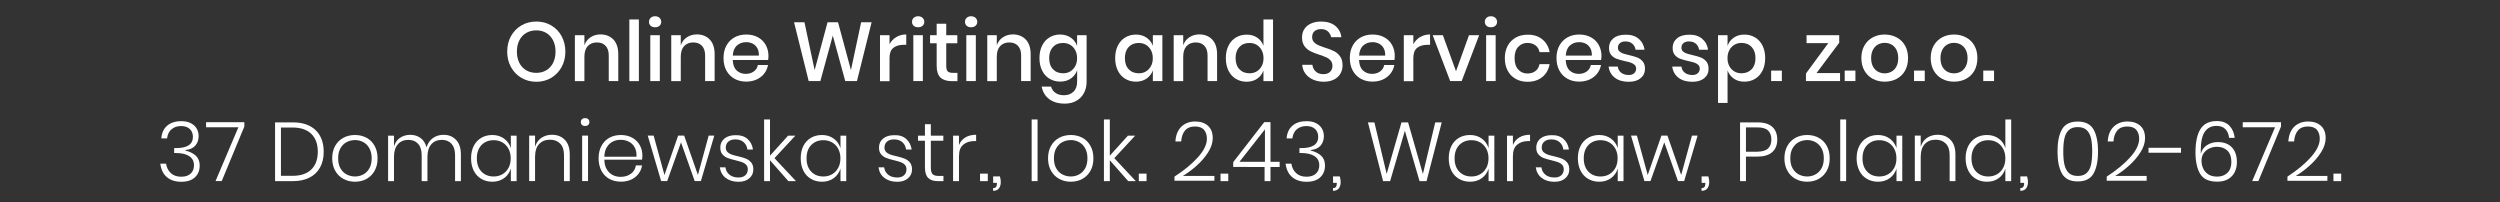 <?xml version="1.0" encoding="utf-8"?>
<!-- Generator: Adobe Illustrator 21.0.2, SVG Export Plug-In . SVG Version: 6.00 Build 0)  -->
<svg version="1.1" id="Layer_1" xmlns="http://www.w3.org/2000/svg" xmlns:xlink="http://www.w3.org/1999/xlink" x="0px" y="0px"
	 viewBox="0 0 420 34" style="enable-background:new 0 0 420 34;" xml:space="preserve">
<rect x="0" y="0" width="420" height="34" fill="#333333" stroke="none"/>
<g>
	<path style="fill:#FFFFFF;" d="M92.59,4.26c0.74,0.43,1.33,1.03,1.75,1.8s0.64,1.64,0.64,2.61s-0.21,1.84-0.64,2.61
		s-1.01,1.37-1.75,1.81c-0.74,0.43-1.57,0.65-2.48,0.65c-0.92,0-1.76-0.22-2.5-0.65c-0.74-0.43-1.33-1.04-1.76-1.81
		c-0.43-0.77-0.64-1.64-0.64-2.61s0.21-1.84,0.64-2.61c0.43-0.77,1.02-1.37,1.76-1.8c0.74-0.43,1.58-0.64,2.5-0.64
		C91.02,3.62,91.85,3.83,92.59,4.26z M88.41,5.53c-0.5,0.29-0.88,0.7-1.16,1.25c-0.28,0.54-0.41,1.17-0.41,1.89s0.14,1.35,0.41,1.89
		s0.66,0.96,1.16,1.25c0.49,0.29,1.06,0.43,1.69,0.43c0.63,0,1.18-0.14,1.67-0.43c0.49-0.29,0.87-0.7,1.15-1.25
		c0.27-0.54,0.41-1.17,0.41-1.89s-0.14-1.35-0.41-1.89c-0.28-0.54-0.66-0.96-1.15-1.25c-0.49-0.29-1.05-0.43-1.67-0.43
		C89.47,5.1,88.91,5.24,88.41,5.53z"/>
	<path style="fill:#FFFFFF;" d="M103.06,6.65c0.54,0.58,0.81,1.4,0.81,2.48v4.49h-1.6V9.3c0-0.69-0.18-1.22-0.53-1.6
		c-0.35-0.38-0.84-0.57-1.46-0.57c-0.63,0-1.14,0.2-1.53,0.61c-0.38,0.41-0.57,1-0.57,1.79v4.1h-1.6V5.91h1.6v1.69
		c0.21-0.58,0.55-1.03,1.04-1.34c0.48-0.32,1.04-0.48,1.68-0.48C101.8,5.79,102.51,6.08,103.06,6.65z"/>
	<path style="fill:#FFFFFF;" d="M107.33,3.27v10.36h-1.6V3.27H107.33z"/>
	<path style="fill:#FFFFFF;" d="M109.31,3c0.19-0.18,0.43-0.27,0.74-0.27c0.31,0,0.56,0.09,0.75,0.27c0.19,0.18,0.29,0.4,0.29,0.67
		c0,0.27-0.1,0.49-0.29,0.66c-0.19,0.17-0.44,0.25-0.75,0.25c-0.31,0-0.56-0.08-0.74-0.25c-0.19-0.17-0.28-0.39-0.28-0.66
		C109.03,3.4,109.13,3.18,109.31,3z M110.85,5.91v7.71h-1.6V5.91H110.85z"/>
	<path style="fill:#FFFFFF;" d="M119.25,6.65c0.54,0.58,0.81,1.4,0.81,2.48v4.49h-1.6V9.3c0-0.69-0.18-1.22-0.53-1.6
		c-0.35-0.38-0.84-0.57-1.46-0.57c-0.63,0-1.14,0.2-1.53,0.61c-0.38,0.41-0.57,1-0.57,1.79v4.1h-1.6V5.91h1.6v1.69
		c0.21-0.58,0.55-1.03,1.04-1.34c0.48-0.32,1.04-0.48,1.68-0.48C117.99,5.79,118.71,6.08,119.25,6.65z"/>
	<path style="fill:#FFFFFF;" d="M129.04,10.08h-5.94c0.03,0.79,0.25,1.38,0.66,1.76s0.92,0.57,1.53,0.57c0.53,0,0.98-0.14,1.35-0.41
		s0.6-0.63,0.68-1.08h1.71c-0.1,0.54-0.32,1.02-0.64,1.44s-0.75,0.75-1.27,0.99c-0.52,0.24-1.11,0.36-1.75,0.36
		c-0.75,0-1.41-0.16-1.98-0.48c-0.57-0.32-1.02-0.77-1.35-1.37s-0.49-1.3-0.49-2.11c0-0.8,0.16-1.5,0.49-2.1s0.78-1.05,1.35-1.37
		c0.57-0.32,1.23-0.48,1.98-0.48c0.76,0,1.42,0.16,1.98,0.47c0.56,0.31,1,0.74,1.3,1.29c0.3,0.55,0.45,1.16,0.45,1.83
		C129.1,9.66,129.08,9.89,129.04,10.08z M127.23,8.09c-0.19-0.34-0.45-0.59-0.78-0.76c-0.33-0.16-0.69-0.25-1.08-0.25
		c-0.63,0-1.15,0.19-1.57,0.57s-0.65,0.95-0.69,1.69h4.38C127.5,8.85,127.42,8.43,127.23,8.09z"/>
	<path style="fill:#FFFFFF;" d="M146.43,3.74l-2.46,9.88H142l-2.09-7.64l-2.09,7.64h-1.96l-2.46-9.88h1.75l1.71,8.04l2.17-8.04h1.76
		l2.17,8.04l1.71-8.04H146.43z"/>
	<path style="fill:#FFFFFF;" d="M150.57,6.23c0.48-0.29,1.04-0.44,1.68-0.44v1.74h-0.48c-0.7,0-1.26,0.17-1.69,0.51
		c-0.42,0.34-0.64,0.9-0.64,1.69v3.91h-1.6V5.91h1.6v1.51C149.71,6.92,150.09,6.52,150.57,6.23z"/>
	<path style="fill:#FFFFFF;" d="M153.5,3c0.19-0.18,0.43-0.27,0.74-0.27c0.31,0,0.56,0.09,0.75,0.27c0.19,0.18,0.29,0.4,0.29,0.67
		c0,0.27-0.1,0.49-0.29,0.66c-0.19,0.17-0.44,0.25-0.75,0.25c-0.31,0-0.56-0.08-0.74-0.25c-0.19-0.17-0.28-0.39-0.28-0.66
		C153.22,3.4,153.31,3.18,153.5,3z M155.04,5.91v7.71h-1.6V5.91H155.04z"/>
	<path style="fill:#FFFFFF;" d="M160.85,12.24v1.39h-0.98c-0.82,0-1.44-0.2-1.87-0.6c-0.42-0.4-0.64-1.06-0.64-1.98V7.27h-1.11V5.91
		h1.11V3.99h1.61v1.92h1.86v1.36h-1.86v3.81c0,0.44,0.08,0.74,0.25,0.91s0.45,0.25,0.86,0.25H160.85z"/>
	<path style="fill:#FFFFFF;" d="M162.4,3c0.19-0.18,0.43-0.27,0.74-0.27c0.31,0,0.56,0.09,0.75,0.27c0.19,0.18,0.29,0.4,0.29,0.67
		c0,0.27-0.1,0.49-0.29,0.66c-0.19,0.17-0.44,0.25-0.75,0.25c-0.31,0-0.56-0.08-0.74-0.25c-0.19-0.17-0.28-0.39-0.28-0.66
		C162.12,3.4,162.21,3.18,162.4,3z M163.94,5.91v7.71h-1.6V5.91H163.94z"/>
	<path style="fill:#FFFFFF;" d="M172.34,6.65c0.54,0.58,0.81,1.4,0.81,2.48v4.49h-1.6V9.3c0-0.69-0.18-1.22-0.53-1.6
		c-0.35-0.38-0.84-0.57-1.46-0.57c-0.63,0-1.14,0.2-1.53,0.61c-0.38,0.41-0.57,1-0.57,1.79v4.1h-1.6V5.91h1.6v1.69
		c0.21-0.58,0.55-1.03,1.04-1.34c0.48-0.32,1.04-0.48,1.68-0.48C171.08,5.79,171.8,6.08,172.34,6.65z"/>
	<path style="fill:#FFFFFF;" d="M179.9,6.33c0.49,0.35,0.84,0.8,1.05,1.37V5.91h1.6v7.8c0,0.72-0.15,1.36-0.44,1.91
		c-0.29,0.56-0.72,0.99-1.27,1.31c-0.55,0.32-1.2,0.48-1.96,0.48c-1.08,0-1.96-0.26-2.63-0.77c-0.67-0.51-1.08-1.21-1.25-2.09h1.58
		c0.13,0.46,0.38,0.81,0.76,1.07c0.37,0.26,0.85,0.38,1.43,0.38c0.63,0,1.16-0.2,1.57-0.59c0.41-0.39,0.62-0.96,0.62-1.71v-1.88
		c-0.21,0.57-0.56,1.03-1.05,1.37s-1.09,0.52-1.79,0.52c-0.67,0-1.27-0.16-1.8-0.48c-0.53-0.32-0.94-0.77-1.24-1.37
		s-0.45-1.3-0.45-2.11c0-0.8,0.15-1.5,0.45-2.1s0.71-1.05,1.24-1.37c0.53-0.32,1.13-0.48,1.8-0.48
		C178.81,5.81,179.41,5.99,179.9,6.33z M176.9,7.89c-0.42,0.45-0.64,1.08-0.64,1.87c0,0.79,0.21,1.42,0.64,1.87
		c0.42,0.45,0.99,0.68,1.7,0.68c0.45,0,0.85-0.1,1.2-0.31s0.63-0.51,0.84-0.89c0.21-0.38,0.31-0.83,0.31-1.34
		c0-0.5-0.1-0.95-0.31-1.34c-0.21-0.39-0.49-0.69-0.84-0.9s-0.76-0.31-1.2-0.31C177.89,7.21,177.32,7.44,176.9,7.89z"/>
	<path style="fill:#FFFFFF;" d="M192.63,6.33c0.49,0.35,0.84,0.8,1.05,1.37V5.91h1.6v7.71h-1.6v-1.79
		c-0.21,0.57-0.56,1.03-1.05,1.37s-1.09,0.52-1.79,0.52c-0.67,0-1.27-0.16-1.8-0.48c-0.53-0.32-0.94-0.77-1.24-1.37
		s-0.45-1.3-0.45-2.11c0-0.8,0.15-1.5,0.45-2.1s0.71-1.05,1.24-1.37c0.53-0.32,1.13-0.48,1.8-0.48
		C191.53,5.81,192.13,5.99,192.63,6.33z M189.62,7.89c-0.42,0.45-0.64,1.08-0.64,1.87c0,0.79,0.21,1.42,0.64,1.87
		c0.42,0.45,0.99,0.68,1.7,0.68c0.45,0,0.85-0.1,1.2-0.31s0.63-0.51,0.84-0.89c0.21-0.38,0.31-0.83,0.31-1.34
		c0-0.5-0.1-0.95-0.31-1.34c-0.21-0.39-0.49-0.69-0.84-0.9s-0.76-0.31-1.2-0.31C190.62,7.21,190.05,7.44,189.62,7.89z"/>
	<path style="fill:#FFFFFF;" d="M203.66,6.65c0.54,0.58,0.81,1.4,0.81,2.48v4.49h-1.6V9.3c0-0.69-0.18-1.22-0.53-1.6
		c-0.35-0.38-0.84-0.57-1.46-0.57c-0.63,0-1.14,0.2-1.53,0.61c-0.38,0.41-0.57,1-0.57,1.79v4.1h-1.6V5.91h1.6v1.69
		c0.21-0.58,0.55-1.03,1.04-1.34c0.48-0.32,1.04-0.48,1.68-0.48C202.4,5.79,203.12,6.08,203.66,6.65z"/>
	<path style="fill:#FFFFFF;" d="M211.22,6.33c0.5,0.35,0.84,0.8,1.04,1.37V3.27h1.61v10.36h-1.61v-1.79
		c-0.2,0.57-0.54,1.03-1.04,1.37c-0.49,0.35-1.09,0.52-1.79,0.52c-0.67,0-1.27-0.16-1.8-0.48c-0.53-0.32-0.94-0.77-1.24-1.37
		s-0.45-1.3-0.45-2.11c0-0.8,0.15-1.5,0.45-2.1s0.71-1.05,1.24-1.37c0.53-0.32,1.13-0.48,1.8-0.48
		C210.13,5.81,210.72,5.99,211.22,6.33z M208.22,7.89c-0.42,0.45-0.64,1.08-0.64,1.87c0,0.79,0.21,1.42,0.64,1.87
		c0.42,0.45,0.99,0.68,1.7,0.68c0.45,0,0.85-0.1,1.2-0.31c0.35-0.21,0.63-0.51,0.84-0.89c0.21-0.38,0.31-0.83,0.31-1.34
		c0-0.5-0.1-0.95-0.31-1.34c-0.21-0.39-0.49-0.69-0.84-0.9c-0.35-0.21-0.76-0.31-1.2-0.31C209.21,7.21,208.64,7.44,208.22,7.89z"/>
	<path style="fill:#FFFFFF;" d="M225.2,12.35c-0.23,0.42-0.59,0.75-1.06,1c-0.48,0.25-1.06,0.38-1.75,0.38
		c-0.67,0-1.27-0.12-1.8-0.36c-0.53-0.24-0.96-0.57-1.28-1c-0.32-0.43-0.5-0.92-0.54-1.48h1.71c0.05,0.43,0.23,0.8,0.55,1.11
		c0.32,0.31,0.75,0.46,1.29,0.46c0.49,0,0.86-0.13,1.13-0.39s0.4-0.6,0.4-1.01c0-0.35-0.1-0.65-0.29-0.88
		c-0.2-0.23-0.44-0.41-0.73-0.54c-0.29-0.13-0.69-0.28-1.19-0.45c-0.62-0.2-1.12-0.39-1.5-0.59c-0.39-0.2-0.72-0.48-0.99-0.85
		c-0.27-0.37-0.41-0.86-0.41-1.47c0-0.53,0.13-1,0.39-1.4s0.63-0.71,1.12-0.93c0.49-0.22,1.05-0.33,1.68-0.33
		c1.01,0,1.81,0.24,2.4,0.73c0.59,0.49,0.93,1.12,1.02,1.9h-1.72c-0.07-0.37-0.24-0.69-0.53-0.96c-0.28-0.27-0.67-0.4-1.17-0.4
		c-0.45,0-0.81,0.11-1.08,0.34c-0.27,0.23-0.41,0.56-0.41,0.99c0,0.34,0.09,0.61,0.28,0.83c0.19,0.22,0.42,0.39,0.71,0.52
		c0.29,0.13,0.67,0.27,1.17,0.44c0.63,0.2,1.14,0.39,1.53,0.59c0.4,0.2,0.73,0.49,1.01,0.88c0.28,0.38,0.41,0.89,0.41,1.51
		C225.55,11.48,225.44,11.93,225.2,12.35z"/>
	<path style="fill:#FFFFFF;" d="M234.26,10.08h-5.94c0.03,0.79,0.25,1.38,0.66,1.76c0.41,0.38,0.92,0.57,1.53,0.57
		c0.53,0,0.98-0.14,1.35-0.41c0.37-0.27,0.6-0.63,0.68-1.08h1.71c-0.1,0.54-0.32,1.02-0.64,1.44c-0.33,0.42-0.75,0.75-1.27,0.99
		c-0.52,0.24-1.11,0.36-1.75,0.36c-0.75,0-1.41-0.16-1.98-0.48s-1.02-0.77-1.35-1.37s-0.49-1.3-0.49-2.11c0-0.8,0.16-1.5,0.49-2.1
		s0.78-1.05,1.35-1.37s1.23-0.48,1.98-0.48c0.76,0,1.42,0.16,1.98,0.47c0.56,0.31,1,0.74,1.3,1.29c0.3,0.55,0.45,1.16,0.45,1.83
		C234.32,9.66,234.3,9.89,234.26,10.08z M232.45,8.09c-0.19-0.34-0.45-0.59-0.78-0.76c-0.33-0.16-0.69-0.25-1.08-0.25
		c-0.63,0-1.15,0.19-1.57,0.57s-0.65,0.95-0.69,1.69h4.38C232.73,8.85,232.64,8.43,232.45,8.09z"/>
	<path style="fill:#FFFFFF;" d="M238.57,6.23c0.49-0.29,1.04-0.44,1.68-0.44v1.74h-0.48c-0.7,0-1.26,0.17-1.69,0.51
		c-0.42,0.34-0.64,0.9-0.64,1.69v3.91h-1.6V5.91h1.6v1.51C237.72,6.92,238.09,6.52,238.57,6.23z"/>
	<path style="fill:#FFFFFF;" d="M244.61,11.97l2.18-6.06h1.71l-2.94,7.71h-1.93l-2.94-7.71h1.71L244.61,11.97z"/>
	<path style="fill:#FFFFFF;" d="M249.73,3c0.19-0.18,0.43-0.27,0.74-0.27c0.31,0,0.56,0.09,0.75,0.27c0.19,0.18,0.29,0.4,0.29,0.67
		c0,0.27-0.1,0.49-0.29,0.66c-0.19,0.17-0.44,0.25-0.75,0.25c-0.31,0-0.55-0.08-0.74-0.25c-0.19-0.17-0.28-0.39-0.28-0.66
		C249.45,3.4,249.54,3.18,249.73,3z M251.27,5.91v7.71h-1.6V5.91H251.27z"/>
	<path style="fill:#FFFFFF;" d="M259.11,6.61c0.65,0.53,1.06,1.24,1.22,2.15h-1.69c-0.09-0.49-0.32-0.87-0.68-1.14
		c-0.36-0.27-0.81-0.41-1.35-0.41c-0.62,0-1.13,0.22-1.54,0.65c-0.41,0.43-0.62,1.07-0.62,1.91c0,0.84,0.21,1.48,0.62,1.92
		c0.41,0.44,0.92,0.66,1.54,0.66c0.54,0,0.99-0.14,1.35-0.42c0.36-0.28,0.58-0.66,0.68-1.15h1.69c-0.16,0.91-0.56,1.62-1.22,2.16
		c-0.65,0.53-1.48,0.8-2.48,0.8c-0.75,0-1.41-0.16-1.98-0.48c-0.57-0.32-1.03-0.77-1.35-1.37s-0.49-1.3-0.49-2.11
		c0-0.8,0.16-1.5,0.49-2.1s0.78-1.05,1.35-1.37c0.57-0.32,1.23-0.48,1.98-0.48C257.63,5.81,258.46,6.08,259.11,6.61z"/>
	<path style="fill:#FFFFFF;" d="M268.98,10.08h-5.94c0.03,0.79,0.25,1.38,0.66,1.76c0.41,0.38,0.92,0.57,1.53,0.57
		c0.53,0,0.98-0.14,1.35-0.41c0.37-0.27,0.59-0.63,0.68-1.08h1.71c-0.1,0.54-0.32,1.02-0.64,1.44c-0.33,0.42-0.75,0.75-1.27,0.99
		c-0.52,0.24-1.11,0.36-1.75,0.36c-0.75,0-1.41-0.16-1.98-0.48c-0.57-0.32-1.03-0.77-1.35-1.37s-0.49-1.3-0.49-2.11
		c0-0.8,0.16-1.5,0.49-2.1s0.78-1.05,1.35-1.37c0.57-0.32,1.23-0.48,1.98-0.48c0.76,0,1.42,0.16,1.98,0.47
		c0.56,0.31,1,0.74,1.3,1.29c0.3,0.55,0.46,1.16,0.46,1.83C269.04,9.66,269.02,9.89,268.98,10.08z M267.17,8.09
		c-0.19-0.34-0.45-0.59-0.78-0.76c-0.33-0.16-0.69-0.25-1.08-0.25c-0.63,0-1.15,0.19-1.57,0.57s-0.65,0.95-0.69,1.69h4.38
		C267.45,8.85,267.36,8.43,267.17,8.09z"/>
	<path style="fill:#FFFFFF;" d="M275.29,6.51c0.55,0.46,0.88,1.08,1,1.85h-1.51c-0.07-0.42-0.25-0.76-0.54-1.01
		c-0.29-0.26-0.68-0.39-1.17-0.39c-0.4,0-0.71,0.1-0.93,0.29s-0.33,0.45-0.33,0.78c0,0.24,0.08,0.44,0.24,0.59
		c0.16,0.15,0.36,0.27,0.59,0.35c0.24,0.08,0.58,0.18,1.01,0.28c0.58,0.13,1.05,0.27,1.41,0.41c0.36,0.14,0.67,0.36,0.92,0.67
		c0.26,0.3,0.38,0.72,0.38,1.24c0,0.64-0.25,1.17-0.74,1.57c-0.49,0.4-1.15,0.6-1.98,0.6c-0.96,0-1.74-0.22-2.33-0.67
		c-0.59-0.45-0.95-1.07-1.07-1.88h1.55c0.05,0.42,0.23,0.76,0.56,1.02c0.33,0.26,0.76,0.39,1.29,0.39c0.38,0,0.68-0.1,0.9-0.3
		c0.22-0.2,0.33-0.46,0.33-0.76c0-0.27-0.08-0.48-0.25-0.64c-0.17-0.16-0.38-0.28-0.63-0.37c-0.25-0.09-0.6-0.18-1.04-0.27
		c-0.56-0.13-1.01-0.26-1.37-0.39c-0.35-0.13-0.65-0.34-0.9-0.64s-0.37-0.69-0.37-1.2c0-0.65,0.25-1.18,0.74-1.59
		c0.49-0.41,1.17-0.61,2.04-0.61C274.02,5.81,274.74,6.05,275.29,6.51z"/>
	<path style="fill:#FFFFFF;" d="M285.96,6.51c0.55,0.46,0.88,1.08,1,1.85h-1.51c-0.07-0.42-0.25-0.76-0.54-1.01
		c-0.29-0.26-0.68-0.39-1.17-0.39c-0.4,0-0.71,0.1-0.93,0.29c-0.22,0.19-0.33,0.45-0.33,0.78c0,0.24,0.08,0.44,0.24,0.59
		c0.16,0.15,0.36,0.27,0.6,0.35c0.24,0.08,0.58,0.18,1.01,0.28c0.58,0.13,1.05,0.27,1.41,0.41s0.67,0.36,0.92,0.67
		c0.26,0.3,0.38,0.72,0.38,1.24c0,0.64-0.25,1.17-0.73,1.57c-0.49,0.4-1.15,0.6-1.98,0.6c-0.96,0-1.74-0.22-2.33-0.67
		c-0.59-0.45-0.95-1.07-1.07-1.88h1.55c0.05,0.42,0.23,0.76,0.56,1.02c0.33,0.26,0.76,0.39,1.29,0.39c0.38,0,0.68-0.1,0.9-0.3
		c0.22-0.2,0.33-0.46,0.33-0.76c0-0.27-0.08-0.48-0.25-0.64c-0.17-0.16-0.38-0.28-0.63-0.37c-0.25-0.09-0.6-0.18-1.04-0.27
		c-0.56-0.13-1.02-0.26-1.37-0.39c-0.35-0.13-0.65-0.34-0.9-0.64c-0.25-0.29-0.37-0.69-0.37-1.2c0-0.65,0.25-1.18,0.74-1.59
		c0.49-0.41,1.17-0.61,2.04-0.61C284.68,5.81,285.41,6.05,285.96,6.51z"/>
	<path style="fill:#FFFFFF;" d="M294.86,6.29c0.53,0.32,0.94,0.77,1.24,1.37s0.45,1.3,0.45,2.1c0,0.81-0.15,1.52-0.45,2.11
		s-0.71,1.05-1.24,1.37s-1.13,0.48-1.8,0.48c-0.7,0-1.3-0.17-1.79-0.52c-0.49-0.35-0.84-0.8-1.04-1.37v5.46h-1.6V5.91h1.6V7.7
		c0.2-0.57,0.54-1.03,1.04-1.37c0.5-0.35,1.09-0.52,1.79-0.52C293.73,5.81,294.33,5.97,294.86,6.29z M291.37,7.53
		c-0.36,0.21-0.63,0.51-0.84,0.9c-0.21,0.39-0.31,0.83-0.31,1.34c0,0.51,0.1,0.96,0.31,1.34c0.21,0.38,0.48,0.68,0.84,0.89
		c0.35,0.21,0.76,0.31,1.2,0.31c0.71,0,1.28-0.23,1.71-0.68c0.43-0.45,0.64-1.08,0.64-1.87c0-0.78-0.21-1.4-0.64-1.86
		c-0.43-0.46-1-0.69-1.71-0.69C292.12,7.21,291.72,7.32,291.37,7.53z"/>
	<path style="fill:#FFFFFF;" d="M299.35,11.86v1.76h-1.8v-1.76H299.35z"/>
	<path style="fill:#FFFFFF;" d="M305.17,12.28h3.96v1.34h-5.73v-1.27l3.75-5.1h-3.65V5.91h5.49v1.27L305.17,12.28z"/>
	<path style="fill:#FFFFFF;" d="M311.71,11.86v1.76h-1.8v-1.76H311.71z"/>
	<path style="fill:#FFFFFF;" d="M318.65,6.29c0.6,0.32,1.06,0.77,1.4,1.37s0.5,1.3,0.5,2.1c0,0.81-0.17,1.52-0.5,2.11
		s-0.8,1.05-1.4,1.37s-1.27,0.48-2.02,0.48c-0.75,0-1.42-0.16-2.01-0.48s-1.06-0.78-1.4-1.38c-0.34-0.6-0.51-1.3-0.51-2.11
		s0.17-1.5,0.51-2.1c0.34-0.6,0.81-1.05,1.4-1.37s1.26-0.48,2.01-0.48C317.38,5.81,318.06,5.97,318.65,6.29z M315.5,7.48
		c-0.35,0.19-0.62,0.47-0.83,0.86c-0.21,0.39-0.32,0.86-0.32,1.42c0,0.57,0.11,1.05,0.32,1.43c0.21,0.38,0.49,0.67,0.83,0.85
		c0.35,0.19,0.72,0.28,1.13,0.28c0.41,0,0.79-0.09,1.13-0.28c0.35-0.19,0.62-0.47,0.83-0.85c0.21-0.38,0.31-0.86,0.31-1.43
		c0-0.56-0.11-1.03-0.31-1.42c-0.21-0.39-0.49-0.67-0.83-0.86c-0.35-0.19-0.72-0.28-1.13-0.28C316.23,7.2,315.85,7.29,315.5,7.48z"
		/>
	<path style="fill:#FFFFFF;" d="M323.36,11.86v1.76h-1.8v-1.76H323.36z"/>
	<path style="fill:#FFFFFF;" d="M330.3,6.29c0.6,0.32,1.06,0.77,1.4,1.37s0.5,1.3,0.5,2.1c0,0.81-0.17,1.52-0.5,2.11
		s-0.8,1.05-1.4,1.37s-1.27,0.48-2.02,0.48s-1.42-0.16-2.01-0.48c-0.59-0.32-1.06-0.78-1.4-1.38c-0.34-0.6-0.51-1.3-0.51-2.11
		s0.17-1.5,0.51-2.1c0.34-0.6,0.81-1.05,1.4-1.37c0.59-0.32,1.26-0.48,2.01-0.48S329.7,5.97,330.3,6.29z M327.15,7.48
		c-0.35,0.19-0.62,0.47-0.83,0.86C326.11,8.73,326,9.2,326,9.76c0,0.57,0.11,1.05,0.31,1.43c0.21,0.38,0.49,0.67,0.83,0.85
		c0.34,0.19,0.72,0.28,1.13,0.28s0.79-0.09,1.13-0.28c0.35-0.19,0.62-0.47,0.83-0.85c0.21-0.38,0.32-0.86,0.32-1.43
		c0-0.56-0.11-1.03-0.32-1.42c-0.21-0.39-0.49-0.67-0.83-0.86c-0.35-0.19-0.72-0.28-1.13-0.28S327.49,7.29,327.15,7.48z"/>
	<path style="fill:#FFFFFF;" d="M335,11.86v1.76h-1.81v-1.76H335z"/>
	<path style="fill:#FFFFFF;" d="M32.03,20.68c0.44,0.22,0.77,0.52,1,0.9c0.23,0.38,0.34,0.82,0.34,1.3c0,0.62-0.18,1.14-0.55,1.57
		c-0.36,0.43-0.92,0.68-1.67,0.76v0.08c0.75,0.19,1.33,0.48,1.76,0.88c0.42,0.4,0.64,0.95,0.64,1.65c0,0.8-0.26,1.46-0.79,1.96
		c-0.53,0.5-1.29,0.76-2.3,0.76c-1,0-1.81-0.26-2.42-0.78c-0.62-0.52-0.98-1.27-1.11-2.26h0.97c0.1,0.66,0.37,1.19,0.81,1.59
		c0.43,0.4,1.01,0.6,1.73,0.6c0.7,0,1.23-0.18,1.6-0.53s0.55-0.82,0.55-1.39c0-0.67-0.26-1.18-0.79-1.53
		c-0.53-0.35-1.27-0.53-2.23-0.53h-0.31v-0.83h0.31c1.89,0,2.84-0.63,2.84-1.89c0-0.55-0.18-0.99-0.53-1.32
		c-0.35-0.33-0.84-0.49-1.47-0.49c-0.62,0-1.14,0.17-1.57,0.52c-0.43,0.35-0.69,0.86-0.77,1.55H27.1c0.07-0.91,0.4-1.63,0.98-2.13
		s1.36-0.76,2.35-0.76C31.06,20.35,31.59,20.46,32.03,20.68z"/>
	<path style="fill:#FFFFFF;" d="M41.04,21.28l-3.79,9.14h-1.04l3.84-9.04h-5.43v-0.85h6.43V21.28z"/>
	<path style="fill:#FFFFFF;" d="M53.78,28.12c-0.4,0.74-0.99,1.31-1.77,1.71c-0.78,0.4-1.72,0.6-2.82,0.6h-2.98v-9.87h2.98
		c1.66,0,2.94,0.44,3.84,1.31c0.9,0.87,1.35,2.08,1.35,3.62C54.39,26.5,54.18,27.38,53.78,28.12z M52.3,28.47
		c0.73-0.71,1.09-1.71,1.09-2.99c0-1.28-0.36-2.27-1.09-2.99c-0.73-0.71-1.79-1.07-3.18-1.07H47.2v8.12h1.92
		C50.51,29.54,51.57,29.19,52.3,28.47z"/>
	<path style="fill:#FFFFFF;" d="M61.59,23.15c0.57,0.31,1.02,0.77,1.35,1.36c0.33,0.59,0.49,1.29,0.49,2.09s-0.16,1.5-0.49,2.09
		c-0.33,0.59-0.78,1.04-1.35,1.36c-0.57,0.32-1.23,0.48-1.95,0.48s-1.38-0.16-1.96-0.48s-1.03-0.77-1.37-1.37
		c-0.33-0.59-0.5-1.29-0.5-2.08c0-0.8,0.17-1.5,0.5-2.09c0.33-0.59,0.79-1.04,1.37-1.36c0.58-0.31,1.23-0.47,1.96-0.47
		S61.01,22.84,61.59,23.15z M58.24,23.87c-0.43,0.22-0.77,0.57-1.04,1.03s-0.39,1.03-0.39,1.7s0.13,1.24,0.39,1.69
		s0.61,0.8,1.04,1.02c0.43,0.22,0.9,0.34,1.4,0.34c0.49,0,0.95-0.11,1.38-0.34c0.42-0.22,0.77-0.56,1.03-1.02
		c0.26-0.46,0.39-1.02,0.39-1.69s-0.13-1.24-0.39-1.7c-0.26-0.46-0.6-0.8-1.03-1.03c-0.42-0.22-0.88-0.34-1.38-0.34
		C59.13,23.54,58.67,23.65,58.24,23.87z"/>
	<path style="fill:#FFFFFF;" d="M76.61,23.49c0.55,0.57,0.82,1.39,0.82,2.49v4.45h-0.98v-4.38c0-0.82-0.2-1.45-0.59-1.89
		c-0.4-0.44-0.94-0.66-1.63-0.66c-0.74,0-1.33,0.24-1.76,0.73c-0.44,0.49-0.66,1.2-0.66,2.14v4.06h-0.97v-4.38
		c0-0.82-0.2-1.45-0.6-1.89c-0.4-0.44-0.94-0.66-1.63-0.66c-0.74,0-1.33,0.24-1.76,0.73c-0.44,0.49-0.66,1.2-0.66,2.14v4.06h-0.99
		v-7.64h0.99v1.82c0.19-0.64,0.52-1.13,1.02-1.46c0.49-0.33,1.06-0.5,1.7-0.5c0.67,0,1.25,0.18,1.74,0.53s0.82,0.88,1.01,1.57
		c0.21-0.68,0.56-1.2,1.08-1.56c0.51-0.36,1.1-0.54,1.75-0.54C75.35,22.64,76.06,22.92,76.61,23.49z"/>
	<path style="fill:#FFFFFF;" d="M84.69,23.29c0.55,0.4,0.92,0.93,1.13,1.6v-2.1h0.97v7.64h-0.97v-2.1c-0.21,0.66-0.58,1.2-1.13,1.6
		s-1.21,0.6-1.98,0.6c-0.69,0-1.31-0.16-1.85-0.48c-0.55-0.32-0.97-0.77-1.27-1.37s-0.45-1.29-0.45-2.08c0-0.8,0.15-1.5,0.45-2.09
		s0.73-1.04,1.27-1.36c0.54-0.31,1.16-0.47,1.86-0.47C83.48,22.68,84.14,22.89,84.69,23.29z M80.89,24.37
		c-0.52,0.55-0.78,1.29-0.78,2.23s0.26,1.69,0.78,2.23c0.52,0.55,1.21,0.82,2.06,0.82c0.54,0,1.03-0.13,1.46-0.38
		s0.77-0.61,1.02-1.07c0.25-0.46,0.37-1,0.37-1.6s-0.12-1.14-0.37-1.6c-0.25-0.46-0.59-0.82-1.02-1.07s-0.92-0.38-1.46-0.38
		C82.1,23.55,81.41,23.83,80.89,24.37z"/>
	<path style="fill:#FFFFFF;" d="M94.89,23.49c0.56,0.57,0.83,1.39,0.83,2.49v4.45h-0.97v-4.38c0-0.83-0.21-1.47-0.63-1.91
		s-0.99-0.67-1.72-0.67c-0.77,0-1.37,0.25-1.83,0.73c-0.45,0.49-0.68,1.21-0.68,2.16v4.06h-0.99v-7.64h0.99v1.88
		c0.2-0.65,0.55-1.15,1.06-1.5c0.51-0.34,1.1-0.52,1.76-0.52C93.62,22.64,94.34,22.92,94.89,23.49z"/>
	<path style="fill:#FFFFFF;" d="M97.78,20.02c0.14-0.12,0.31-0.18,0.52-0.18s0.39,0.06,0.52,0.18s0.2,0.29,0.2,0.49
		c0,0.2-0.07,0.35-0.2,0.48c-0.13,0.12-0.3,0.18-0.52,0.18s-0.39-0.06-0.52-0.18c-0.14-0.12-0.2-0.28-0.2-0.48
		C97.58,20.31,97.64,20.15,97.78,20.02z M98.79,22.78v7.64H97.8v-7.64H98.79z"/>
	<path style="fill:#FFFFFF;" d="M105.99,29.19c0.47-0.34,0.75-0.81,0.84-1.4h1.04c-0.14,0.81-0.53,1.47-1.16,1.97
		c-0.63,0.5-1.44,0.76-2.41,0.76c-0.73,0-1.37-0.16-1.94-0.47c-0.56-0.31-1.01-0.77-1.32-1.36s-0.48-1.29-0.48-2.09
		s0.16-1.5,0.48-2.09s0.76-1.04,1.32-1.36c0.56-0.31,1.21-0.47,1.94-0.47c0.75,0,1.39,0.16,1.94,0.47c0.55,0.31,0.96,0.73,1.25,1.25
		c0.28,0.52,0.43,1.09,0.43,1.71c0,0.26-0.02,0.5-0.06,0.71h-6.33c0.01,0.64,0.14,1.18,0.4,1.62c0.26,0.43,0.59,0.75,1,0.96
		c0.41,0.21,0.85,0.31,1.33,0.31C104.94,29.71,105.52,29.54,105.99,29.19z M102.94,23.79c-0.41,0.21-0.74,0.52-1,0.95
		c-0.26,0.42-0.39,0.95-0.41,1.59h5.4c0.04-0.63-0.07-1.15-0.31-1.58c-0.24-0.43-0.57-0.75-0.98-0.95
		c-0.41-0.21-0.86-0.31-1.34-0.31C103.8,23.48,103.35,23.58,102.94,23.79z"/>
	<path style="fill:#FFFFFF;" d="M120,22.78l-2.25,7.64h-1.04l-2.3-6.5l-2.32,6.5h-1.02l-2.25-7.64h0.99l1.82,6.62l2.3-6.62h1.01
		l2.31,6.62l1.81-6.62H120z"/>
	<path style="fill:#FFFFFF;" d="M125.58,23.34c0.5,0.44,0.81,1.03,0.92,1.78h-0.94c-0.06-0.49-0.26-0.9-0.61-1.22
		s-0.82-0.48-1.41-0.48c-0.5,0-0.9,0.12-1.18,0.37c-0.28,0.25-0.43,0.58-0.43,0.99c0,0.31,0.09,0.56,0.27,0.74
		c0.18,0.19,0.41,0.33,0.68,0.43c0.27,0.1,0.63,0.2,1.09,0.3c0.56,0.13,1.01,0.26,1.35,0.4s0.63,0.35,0.88,0.64
		c0.24,0.29,0.36,0.68,0.36,1.18c0,0.61-0.23,1.1-0.68,1.49c-0.45,0.39-1.05,0.58-1.8,0.58c-0.88,0-1.6-0.22-2.16-0.65
		c-0.56-0.43-0.89-1.03-0.99-1.78h0.95c0.06,0.5,0.28,0.91,0.66,1.23c0.38,0.32,0.9,0.48,1.55,0.48c0.49,0,0.86-0.13,1.13-0.38
		c0.27-0.25,0.41-0.58,0.41-0.98c0-0.33-0.09-0.59-0.28-0.78c-0.19-0.2-0.42-0.34-0.69-0.44c-0.28-0.1-0.65-0.2-1.13-0.32
		c-0.55-0.13-0.99-0.26-1.32-0.39c-0.33-0.13-0.61-0.33-0.85-0.61s-0.35-0.65-0.35-1.13c0-0.63,0.23-1.13,0.69-1.51
		c0.46-0.38,1.08-0.57,1.86-0.57C124.4,22.68,125.07,22.9,125.58,23.34z"/>
	<path style="fill:#FFFFFF;" d="M132.45,30.43l-3.09-3.5v3.5h-0.99V20.07h0.99v6.08l3.04-3.36h1.22l-3.51,3.78l3.61,3.86H132.45z"/>
	<path style="fill:#FFFFFF;" d="M140.07,23.29c0.55,0.4,0.92,0.93,1.13,1.6v-2.1h0.97v7.64h-0.97v-2.1c-0.21,0.66-0.58,1.2-1.13,1.6
		s-1.21,0.6-1.98,0.6c-0.69,0-1.31-0.16-1.85-0.48c-0.55-0.32-0.97-0.77-1.27-1.37s-0.45-1.29-0.45-2.08c0-0.8,0.15-1.5,0.45-2.09
		s0.73-1.04,1.27-1.36c0.54-0.31,1.16-0.47,1.86-0.47C138.87,22.68,139.53,22.89,140.07,23.29z M136.28,24.37
		c-0.52,0.55-0.78,1.29-0.78,2.23s0.26,1.69,0.78,2.23c0.52,0.55,1.21,0.82,2.06,0.82c0.54,0,1.03-0.13,1.46-0.38
		s0.77-0.61,1.02-1.07c0.25-0.46,0.37-1,0.37-1.6s-0.12-1.14-0.37-1.6c-0.25-0.46-0.59-0.82-1.02-1.07s-0.92-0.38-1.46-0.38
		C137.48,23.55,136.8,23.83,136.28,24.37z"/>
	<path style="fill:#FFFFFF;" d="M152.24,23.34c0.5,0.44,0.81,1.03,0.92,1.78h-0.94c-0.06-0.49-0.26-0.9-0.61-1.22
		s-0.82-0.48-1.41-0.48c-0.5,0-0.9,0.12-1.18,0.37c-0.28,0.25-0.43,0.58-0.43,0.99c0,0.31,0.09,0.56,0.27,0.74
		c0.18,0.19,0.41,0.33,0.68,0.43c0.27,0.1,0.63,0.2,1.09,0.3c0.56,0.13,1.01,0.26,1.35,0.4s0.63,0.35,0.88,0.64
		c0.24,0.29,0.36,0.68,0.36,1.18c0,0.61-0.23,1.1-0.68,1.49c-0.45,0.39-1.05,0.58-1.8,0.58c-0.88,0-1.6-0.22-2.16-0.65
		c-0.56-0.43-0.89-1.03-0.99-1.78h0.95c0.06,0.5,0.28,0.91,0.66,1.23c0.38,0.32,0.9,0.48,1.55,0.48c0.49,0,0.86-0.13,1.13-0.38
		c0.27-0.25,0.41-0.58,0.41-0.98c0-0.33-0.09-0.59-0.28-0.78c-0.19-0.2-0.42-0.34-0.69-0.44c-0.28-0.1-0.65-0.2-1.13-0.32
		c-0.55-0.13-0.99-0.26-1.32-0.39c-0.33-0.13-0.61-0.33-0.85-0.61s-0.35-0.65-0.35-1.13c0-0.63,0.23-1.13,0.69-1.51
		c0.46-0.38,1.08-0.57,1.86-0.57C151.07,22.68,151.74,22.9,152.24,23.34z"/>
	<path style="fill:#FFFFFF;" d="M158.5,29.56v0.87h-0.91c-0.74,0-1.29-0.17-1.65-0.53c-0.36-0.35-0.55-0.94-0.55-1.77v-4.49h-1.16
		v-0.85h1.16v-1.93h0.99v1.93h2.1v0.85h-2.1v4.51c0,0.54,0.1,0.91,0.29,1.11c0.2,0.2,0.54,0.3,1.04,0.3H158.5z"/>
	<path style="fill:#FFFFFF;" d="M162.18,23.09c0.49-0.3,1.1-0.45,1.81-0.45v1.06h-0.32c-0.74,0-1.35,0.2-1.83,0.6
		c-0.49,0.4-0.73,1.04-0.73,1.94v4.19h-0.99v-7.64h0.99v1.58C161.33,23.81,161.69,23.39,162.18,23.09z"/>
	<path style="fill:#FFFFFF;" d="M165.95,29.17v1.26h-1.3v-1.26H165.95z"/>
	<path style="fill:#FFFFFF;" d="M168.13,30.59c0,0.45-0.11,0.8-0.32,1.07c-0.21,0.27-0.54,0.4-0.97,0.4V31.6
		c0.22,0,0.39-0.06,0.49-0.19c0.1-0.13,0.15-0.32,0.15-0.58v-0.11h-0.63v-1.08h1.13C168.09,29.96,168.13,30.28,168.13,30.59z"/>
	<path style="fill:#FFFFFF;" d="M174.31,20.07v10.36h-0.99V20.07H174.31z"/>
	<path style="fill:#FFFFFF;" d="M181.85,23.15c0.57,0.31,1.02,0.77,1.35,1.36c0.33,0.59,0.49,1.29,0.49,2.09s-0.16,1.5-0.49,2.09
		c-0.33,0.59-0.78,1.04-1.35,1.36c-0.57,0.32-1.23,0.48-1.95,0.48s-1.38-0.16-1.96-0.48s-1.03-0.77-1.37-1.37
		c-0.33-0.59-0.5-1.29-0.5-2.08c0-0.8,0.17-1.5,0.5-2.09c0.33-0.59,0.79-1.04,1.37-1.36c0.58-0.31,1.23-0.47,1.96-0.47
		S181.27,22.84,181.85,23.15z M178.49,23.87c-0.43,0.22-0.77,0.57-1.04,1.03s-0.39,1.03-0.39,1.7s0.13,1.24,0.39,1.69
		s0.61,0.8,1.04,1.02c0.43,0.22,0.9,0.34,1.4,0.34c0.49,0,0.95-0.11,1.38-0.34c0.42-0.22,0.77-0.56,1.03-1.02
		c0.26-0.46,0.39-1.02,0.39-1.69s-0.13-1.24-0.39-1.7c-0.26-0.46-0.6-0.8-1.03-1.03c-0.42-0.22-0.88-0.34-1.38-0.34
		C179.39,23.54,178.92,23.65,178.49,23.87z"/>
	<path style="fill:#FFFFFF;" d="M189.54,30.43l-3.09-3.5v3.5h-0.99V20.07h0.99v6.08l3.04-3.36h1.22l-3.51,3.78l3.61,3.86H189.54z"/>
	<path style="fill:#FFFFFF;" d="M192.62,29.17v1.26h-1.3v-1.26H192.62z"/>
	<path style="fill:#FFFFFF;" d="M201.28,26.39c0.98-1.1,1.48-2.13,1.48-3.09c0-0.61-0.16-1.1-0.48-1.48s-0.83-0.57-1.54-0.57
		c-0.73,0-1.28,0.23-1.66,0.68c-0.38,0.45-0.59,1.07-0.64,1.84h-0.97c0.06-1.07,0.4-1.9,0.99-2.48c0.6-0.58,1.38-0.88,2.34-0.88
		c0.88,0,1.59,0.24,2.13,0.71c0.54,0.48,0.81,1.17,0.81,2.09c0,0.77-0.26,1.57-0.77,2.37c-0.51,0.81-1.15,1.55-1.92,2.24
		c-0.77,0.69-1.54,1.27-2.34,1.74h5.31v0.81h-6.71v-0.7C198.98,28.59,200.29,27.5,201.28,26.39z"/>
	<path style="fill:#FFFFFF;" d="M206.35,29.17v1.26h-1.3v-1.26H206.35z"/>
	<path style="fill:#FFFFFF;" d="M207.18,28.05v-0.81l5.21-6.72h1.05v6.66h1.54v0.87h-1.54v2.38h-0.99v-2.38H207.18z M212.51,21.73
		l-4.28,5.45h4.28V21.73z"/>
	<path style="fill:#FFFFFF;" d="M221.07,20.68c0.44,0.22,0.77,0.52,1,0.9c0.23,0.38,0.34,0.82,0.34,1.3c0,0.62-0.18,1.14-0.54,1.57
		c-0.37,0.43-0.92,0.68-1.67,0.76v0.08c0.75,0.19,1.33,0.48,1.76,0.88c0.43,0.4,0.64,0.95,0.64,1.65c0,0.8-0.26,1.46-0.79,1.96
		c-0.53,0.5-1.29,0.76-2.3,0.76c-1,0-1.8-0.26-2.42-0.78c-0.62-0.52-0.98-1.27-1.11-2.26h0.97c0.1,0.66,0.37,1.19,0.81,1.59
		c0.43,0.4,1.01,0.6,1.73,0.6c0.7,0,1.23-0.18,1.6-0.53c0.37-0.35,0.55-0.82,0.55-1.39c0-0.67-0.26-1.18-0.79-1.53
		c-0.53-0.35-1.27-0.53-2.23-0.53h-0.31v-0.83h0.31c1.89,0,2.84-0.63,2.84-1.89c0-0.55-0.18-0.99-0.53-1.32
		c-0.35-0.33-0.84-0.49-1.47-0.49c-0.62,0-1.14,0.17-1.57,0.52c-0.43,0.35-0.69,0.86-0.77,1.55h-0.97c0.07-0.91,0.4-1.63,0.98-2.13
		c0.58-0.51,1.36-0.76,2.35-0.76C220.1,20.35,220.63,20.46,221.07,20.68z"/>
	<path style="fill:#FFFFFF;" d="M225.23,30.59c0,0.45-0.11,0.8-0.32,1.07c-0.21,0.27-0.54,0.4-0.97,0.4V31.6
		c0.22,0,0.39-0.06,0.49-0.19s0.15-0.32,0.15-0.58v-0.11h-0.63v-1.08h1.13C225.18,29.96,225.23,30.28,225.23,30.59z"/>
	<path style="fill:#FFFFFF;" d="M242.21,20.56l-2.55,9.87h-1.18l-2.46-8.46l-2.48,8.46h-1.18l-2.55-9.87h1.09l2.06,8.65l2.49-8.65
		h1.11l2.49,8.67l2.07-8.67H242.21z"/>
	<path style="fill:#FFFFFF;" d="M248.95,23.29c0.55,0.4,0.92,0.93,1.13,1.6v-2.1h0.97v7.64h-0.97v-2.1c-0.21,0.66-0.58,1.2-1.13,1.6
		s-1.21,0.6-1.98,0.6c-0.69,0-1.31-0.16-1.86-0.48c-0.55-0.32-0.97-0.77-1.27-1.37s-0.45-1.29-0.45-2.08c0-0.8,0.15-1.5,0.45-2.09
		s0.73-1.04,1.27-1.36c0.54-0.31,1.16-0.47,1.86-0.47C247.74,22.68,248.4,22.89,248.95,23.29z M245.15,24.37
		c-0.52,0.55-0.78,1.29-0.78,2.23s0.26,1.69,0.78,2.23c0.52,0.55,1.21,0.82,2.07,0.82c0.54,0,1.03-0.13,1.46-0.38
		c0.43-0.25,0.77-0.61,1.02-1.07c0.25-0.46,0.37-1,0.37-1.6s-0.12-1.14-0.37-1.6c-0.25-0.46-0.59-0.82-1.02-1.07
		c-0.43-0.25-0.92-0.38-1.46-0.38C246.36,23.55,245.67,23.83,245.15,24.37z"/>
	<path style="fill:#FFFFFF;" d="M255.24,23.09c0.49-0.3,1.1-0.45,1.81-0.45v1.06h-0.32c-0.74,0-1.35,0.2-1.83,0.6
		c-0.49,0.4-0.73,1.04-0.73,1.94v4.19h-0.99v-7.64h0.99v1.58C254.39,23.81,254.75,23.39,255.24,23.09z"/>
	<path style="fill:#FFFFFF;" d="M262.66,23.34c0.5,0.44,0.81,1.03,0.92,1.78h-0.94c-0.06-0.49-0.26-0.9-0.61-1.22
		s-0.82-0.48-1.41-0.48c-0.5,0-0.9,0.12-1.18,0.37c-0.29,0.25-0.43,0.58-0.43,0.99c0,0.31,0.09,0.56,0.27,0.74s0.41,0.33,0.68,0.43
		c0.27,0.1,0.63,0.2,1.09,0.3c0.56,0.13,1.01,0.26,1.35,0.4s0.63,0.35,0.88,0.64c0.24,0.29,0.36,0.68,0.36,1.18
		c0,0.61-0.23,1.1-0.68,1.49c-0.45,0.39-1.05,0.58-1.8,0.58c-0.88,0-1.6-0.22-2.16-0.65c-0.56-0.43-0.89-1.03-0.99-1.78h0.95
		c0.06,0.5,0.28,0.91,0.66,1.23c0.38,0.32,0.9,0.48,1.55,0.48c0.49,0,0.86-0.13,1.13-0.38c0.27-0.25,0.41-0.58,0.41-0.98
		c0-0.33-0.09-0.59-0.28-0.78c-0.19-0.2-0.42-0.34-0.69-0.44c-0.28-0.1-0.65-0.2-1.13-0.32c-0.55-0.13-0.99-0.26-1.32-0.39
		c-0.33-0.13-0.61-0.33-0.85-0.61s-0.35-0.65-0.35-1.13c0-0.63,0.23-1.13,0.69-1.51c0.46-0.38,1.08-0.57,1.86-0.57
		C261.49,22.68,262.16,22.9,262.66,23.34z"/>
	<path style="fill:#FFFFFF;" d="M270.65,23.29c0.55,0.4,0.92,0.93,1.13,1.6v-2.1h0.97v7.64h-0.97v-2.1c-0.21,0.66-0.58,1.2-1.13,1.6
		c-0.54,0.4-1.21,0.6-1.98,0.6c-0.69,0-1.31-0.16-1.86-0.48c-0.55-0.32-0.97-0.77-1.27-1.37c-0.3-0.59-0.46-1.29-0.46-2.08
		c0-0.8,0.15-1.5,0.46-2.09c0.3-0.59,0.72-1.04,1.27-1.36c0.54-0.31,1.16-0.47,1.86-0.47C269.44,22.68,270.1,22.89,270.65,23.29z
		 M266.85,24.37c-0.52,0.55-0.78,1.29-0.78,2.23s0.26,1.69,0.78,2.23c0.52,0.55,1.21,0.82,2.06,0.82c0.54,0,1.03-0.13,1.46-0.38
		s0.77-0.61,1.02-1.07c0.25-0.46,0.37-1,0.37-1.6s-0.12-1.14-0.37-1.6c-0.25-0.46-0.59-0.82-1.02-1.07s-0.92-0.38-1.46-0.38
		C268.06,23.55,267.37,23.83,266.85,24.37z"/>
	<path style="fill:#FFFFFF;" d="M285.2,22.78l-2.26,7.64h-1.04l-2.3-6.5l-2.32,6.5h-1.02l-2.25-7.64h0.99l1.82,6.62l2.3-6.62h1.01
		l2.31,6.62l1.81-6.62H285.2z"/>
	<path style="fill:#FFFFFF;" d="M287.15,30.59c0,0.45-0.11,0.8-0.32,1.07c-0.21,0.27-0.54,0.4-0.97,0.4V31.6
		c0.22,0,0.39-0.06,0.49-0.19c0.1-0.13,0.15-0.32,0.15-0.58v-0.11h-0.63v-1.08h1.13C287.1,29.96,287.15,30.28,287.15,30.59z"/>
	<path style="fill:#FFFFFF;" d="M293.32,26.31v4.12h-0.99v-9.87h2.95c1.11,0,1.94,0.26,2.48,0.77c0.55,0.51,0.82,1.22,0.82,2.11
		c0,0.92-0.28,1.62-0.85,2.12s-1.38,0.75-2.46,0.75H293.32z M297.03,24.95c0.37-0.35,0.56-0.85,0.56-1.5c0-0.67-0.19-1.18-0.56-1.53
		c-0.37-0.35-0.98-0.52-1.83-0.52h-1.88v4.09h1.88C296.05,25.47,296.66,25.3,297.03,24.95z"/>
	<path style="fill:#FFFFFF;" d="M305.55,23.15c0.57,0.31,1.02,0.77,1.35,1.36c0.33,0.59,0.49,1.29,0.49,2.09s-0.16,1.5-0.49,2.09
		c-0.33,0.59-0.78,1.04-1.35,1.36s-1.22,0.48-1.95,0.48s-1.38-0.16-1.96-0.48c-0.58-0.32-1.03-0.77-1.36-1.37
		c-0.33-0.59-0.5-1.29-0.5-2.08c0-0.8,0.17-1.5,0.5-2.09c0.33-0.59,0.79-1.04,1.36-1.36c0.58-0.31,1.23-0.47,1.96-0.47
		S304.98,22.84,305.55,23.15z M302.2,23.87c-0.43,0.22-0.77,0.57-1.04,1.03s-0.39,1.03-0.39,1.7s0.13,1.24,0.39,1.69
		s0.61,0.8,1.04,1.02c0.43,0.22,0.9,0.34,1.4,0.34c0.49,0,0.96-0.11,1.38-0.34c0.42-0.22,0.77-0.56,1.03-1.02s0.39-1.02,0.39-1.69
		s-0.13-1.24-0.39-1.7s-0.61-0.8-1.03-1.03c-0.42-0.22-0.88-0.34-1.38-0.34C303.09,23.54,302.63,23.65,302.2,23.87z"/>
	<path style="fill:#FFFFFF;" d="M310.15,20.07v10.36h-0.99V20.07H310.15z"/>
	<path style="fill:#FFFFFF;" d="M317.48,23.29c0.54,0.4,0.92,0.93,1.13,1.6v-2.1h0.97v7.64h-0.97v-2.1c-0.21,0.66-0.58,1.2-1.13,1.6
		c-0.55,0.4-1.21,0.6-1.98,0.6c-0.69,0-1.31-0.16-1.86-0.48c-0.55-0.32-0.97-0.77-1.27-1.37c-0.3-0.59-0.46-1.29-0.46-2.08
		c0-0.8,0.15-1.5,0.46-2.09c0.3-0.59,0.72-1.04,1.27-1.36c0.54-0.31,1.16-0.47,1.86-0.47C316.27,22.68,316.93,22.89,317.48,23.29z
		 M313.68,24.37c-0.52,0.55-0.78,1.29-0.78,2.23s0.26,1.69,0.78,2.23c0.52,0.55,1.21,0.82,2.07,0.82c0.54,0,1.03-0.13,1.46-0.38
		s0.77-0.61,1.02-1.07c0.25-0.46,0.37-1,0.37-1.6s-0.12-1.14-0.37-1.6c-0.25-0.46-0.59-0.82-1.02-1.07s-0.92-0.38-1.46-0.38
		C314.89,23.55,314.2,23.83,313.68,24.37z"/>
	<path style="fill:#FFFFFF;" d="M327.68,23.49c0.56,0.57,0.83,1.39,0.83,2.49v4.45h-0.97v-4.38c0-0.83-0.21-1.47-0.63-1.91
		s-0.99-0.67-1.72-0.67c-0.77,0-1.38,0.25-1.83,0.73c-0.45,0.49-0.68,1.21-0.68,2.16v4.06h-0.99v-7.64h0.99v1.88
		c0.2-0.65,0.55-1.15,1.06-1.5c0.51-0.34,1.1-0.52,1.76-0.52C326.41,22.64,327.13,22.92,327.68,23.49z"/>
	<path style="fill:#FFFFFF;" d="M335.79,23.29c0.55,0.4,0.92,0.93,1.11,1.6v-4.82h0.98v10.36h-0.98v-2.1
		c-0.2,0.66-0.57,1.2-1.11,1.6c-0.54,0.4-1.21,0.6-1.98,0.6c-0.69,0-1.31-0.16-1.86-0.48c-0.54-0.32-0.97-0.77-1.27-1.37
		s-0.46-1.29-0.46-2.08c0-0.8,0.15-1.5,0.46-2.09s0.73-1.04,1.27-1.36c0.54-0.31,1.16-0.47,1.86-0.47
		C334.58,22.68,335.24,22.89,335.79,23.29z M331.99,24.37c-0.52,0.55-0.78,1.29-0.78,2.23s0.26,1.69,0.78,2.23s1.21,0.82,2.06,0.82
		c0.54,0,1.03-0.13,1.46-0.38s0.78-0.61,1.02-1.07c0.25-0.46,0.37-1,0.37-1.6s-0.12-1.14-0.37-1.6c-0.25-0.46-0.59-0.82-1.02-1.07
		s-0.92-0.38-1.46-0.38C333.2,23.55,332.51,23.83,331.99,24.37z"/>
	<path style="fill:#FFFFFF;" d="M340.7,30.59c0,0.45-0.11,0.8-0.32,1.07c-0.21,0.27-0.54,0.4-0.97,0.4V31.6
		c0.22,0,0.39-0.06,0.49-0.19c0.1-0.13,0.15-0.32,0.15-0.58v-0.11h-0.63v-1.08h1.13C340.65,29.96,340.7,30.28,340.7,30.59z"/>
	<path style="fill:#FFFFFF;" d="M345.66,25.44c0-1.59,0.25-2.82,0.75-3.7c0.5-0.88,1.38-1.32,2.65-1.32c1.26,0,2.14,0.44,2.65,1.32
		c0.5,0.88,0.76,2.11,0.76,3.7c0,1.6-0.25,2.83-0.76,3.72c-0.5,0.88-1.39,1.32-2.65,1.32c-1.27,0-2.15-0.44-2.65-1.32
		C345.91,28.28,345.66,27.04,345.66,25.44z M351.49,25.44c0-0.86-0.06-1.58-0.19-2.17c-0.13-0.59-0.37-1.05-0.72-1.4
		c-0.35-0.34-0.86-0.52-1.51-0.52c-0.66,0-1.17,0.17-1.53,0.52c-0.36,0.35-0.6,0.81-0.72,1.4c-0.13,0.59-0.19,1.31-0.19,2.17
		c0,0.87,0.06,1.6,0.19,2.19c0.13,0.59,0.37,1.06,0.72,1.41c0.36,0.35,0.86,0.52,1.53,0.52c0.65,0,1.16-0.17,1.51-0.52
		c0.36-0.34,0.6-0.81,0.72-1.41C351.43,27.04,351.49,26.31,351.49,25.44z"/>
	<path style="fill:#FFFFFF;" d="M357.9,26.39c0.98-1.1,1.48-2.13,1.48-3.09c0-0.61-0.16-1.1-0.48-1.48
		c-0.32-0.38-0.83-0.57-1.54-0.57c-0.73,0-1.28,0.23-1.66,0.68c-0.38,0.45-0.59,1.07-0.64,1.84h-0.96c0.06-1.07,0.4-1.9,0.99-2.48
		c0.6-0.58,1.38-0.88,2.34-0.88c0.88,0,1.59,0.24,2.13,0.71c0.54,0.48,0.81,1.17,0.81,2.09c0,0.77-0.26,1.57-0.77,2.37
		c-0.51,0.81-1.15,1.55-1.92,2.24c-0.77,0.69-1.54,1.27-2.34,1.74h5.3v0.81h-6.71v-0.7C355.59,28.59,356.91,27.5,357.9,26.39z"/>
	<path style="fill:#FFFFFF;" d="M366.41,24.83v0.83h-5.46v-0.83H366.41z"/>
	<path style="fill:#FFFFFF;" d="M373.85,21.68c-0.35-0.35-0.84-0.53-1.47-0.53c-0.86,0-1.52,0.33-1.97,0.98
		c-0.45,0.65-0.68,1.69-0.68,3.12c0,0.27,0,0.48,0.01,0.62c0.13-0.62,0.46-1.1,0.99-1.46c0.53-0.36,1.16-0.54,1.89-0.54
		c1,0,1.78,0.3,2.34,0.89c0.56,0.59,0.84,1.42,0.84,2.47c0,0.61-0.12,1.16-0.35,1.65c-0.23,0.49-0.6,0.89-1.09,1.19
		c-0.5,0.3-1.11,0.45-1.85,0.45c-1.41,0-2.37-0.44-2.89-1.32c-0.52-0.88-0.78-2.08-0.78-3.59c0-1.73,0.28-3.04,0.84-3.93
		c0.56-0.89,1.47-1.34,2.74-1.34c0.91,0,1.61,0.26,2.12,0.78c0.5,0.52,0.8,1.2,0.89,2.04h-0.94
		C374.42,22.53,374.2,22.03,373.85,21.68z M370.14,28.32c0.19,0.41,0.48,0.73,0.87,0.98c0.39,0.25,0.89,0.37,1.48,0.37
		c0.72,0,1.29-0.22,1.73-0.65s0.65-1.03,0.65-1.8c0-0.83-0.22-1.47-0.65-1.9s-1.03-0.66-1.79-0.66c-0.43,0-0.84,0.09-1.23,0.27
		c-0.39,0.18-0.71,0.44-0.97,0.79c-0.25,0.35-0.38,0.78-0.38,1.29C369.86,27.48,369.95,27.91,370.14,28.32z"/>
	<path style="fill:#FFFFFF;" d="M383.2,21.28l-3.79,9.14h-1.04l3.84-9.04h-5.43v-0.85h6.43V21.28z"/>
	<path style="fill:#FFFFFF;" d="M388.24,26.39c0.98-1.1,1.48-2.13,1.48-3.09c0-0.61-0.16-1.1-0.47-1.48
		c-0.32-0.38-0.83-0.57-1.54-0.57c-0.73,0-1.28,0.23-1.66,0.68c-0.38,0.45-0.59,1.07-0.64,1.84h-0.97c0.07-1.07,0.4-1.9,0.99-2.48
		c0.6-0.58,1.38-0.88,2.34-0.88c0.88,0,1.59,0.24,2.13,0.71c0.54,0.48,0.81,1.17,0.81,2.09c0,0.77-0.26,1.57-0.77,2.37
		c-0.51,0.81-1.15,1.55-1.92,2.24c-0.77,0.69-1.54,1.27-2.34,1.74H391v0.81h-6.71v-0.7C385.94,28.59,387.26,27.5,388.24,26.39z"/>
	<path style="fill:#FFFFFF;" d="M393.32,29.17v1.26h-1.3v-1.26H393.32z"/>
</g>
<g>
</g>
<g>
</g>
<g>
</g>
<g>
</g>
<g>
</g>
<g>
</g>
</svg>
